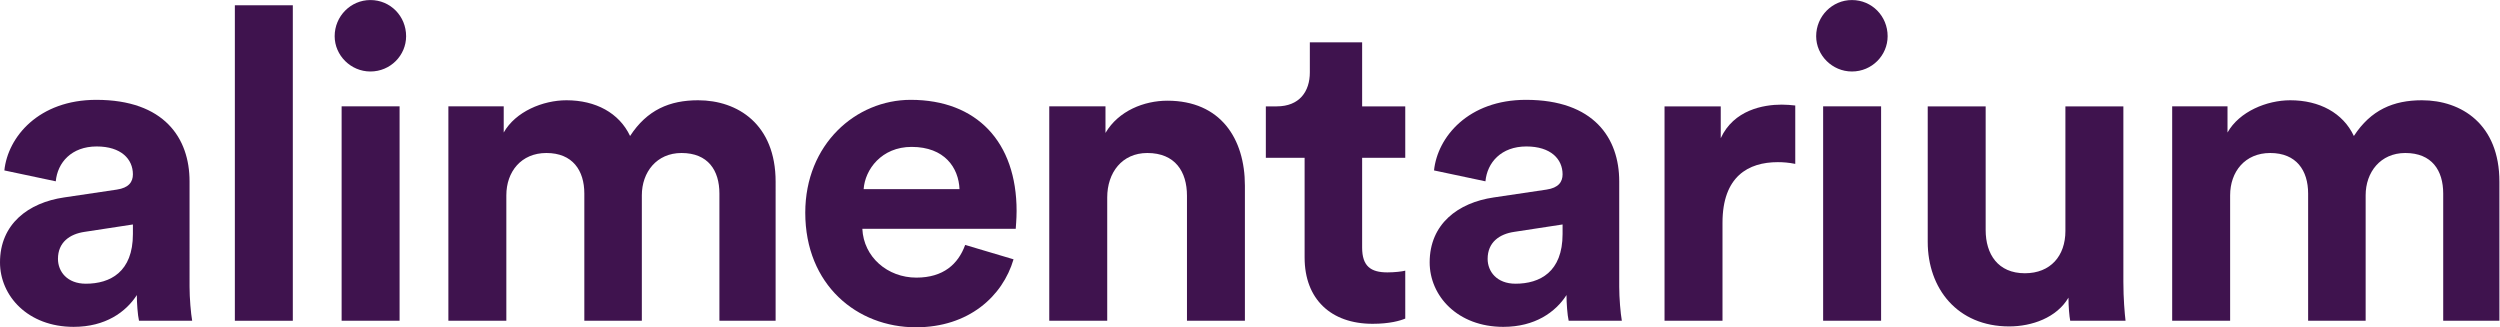 <?xml version="1.0" encoding="UTF-8" standalone="no"?>
<svg
   xmlns:dc="http://purl.org/dc/elements/1.1/"
   xmlns:cc="http://creativecommons.org/ns#"
   xmlns:rdf="http://www.w3.org/1999/02/22-rdf-syntax-ns#"
   xmlns:svg="http://www.w3.org/2000/svg"
   xmlns="http://www.w3.org/2000/svg"
   viewBox="0 0 377.947 49.48"
   height="49.48"
   width="377.947"
   xml:space="preserve"
   id="svg2"
   version="1.1"><defs
     id="defs6" /><g
     transform="matrix(1.333,0,0,-1.333,0,49.48)"
     id="g10"><g
       transform="scale(0.1)"
       id="g12"><path
         id="path14"
         style="fill:#3f134e;fill-opacity:1;fill-rule:nonzero;stroke:none"
         d="m 72.652,147.273 59.805,8.883 c 13.828,1.992 18.281,8.907 18.281,17.321 0,17.273 -13.355,31.613 -41.035,31.613 -28.64,0 -44.461,-18.277 -46.449,-39.535 L 4.945,177.906 c 3.961,38.059 39.043,80.059 104.266,80.059 77.102,0 105.766,-43.477 105.766,-92.41 V 45.961 c 0,-12.844 1.476,-30.137 2.972,-38.551 H 157.652 C 156.176,13.852 155.191,27.188 155.191,36.566 142.816,17.301 119.594,0.496 83.523,0.496 31.637,0.496 0,35.578 0,73.641 0,117.137 32.129,141.344 72.652,147.273 M 150.738,105.77 v 10.851 L 95.875,108.23 C 79.074,105.77 65.734,96.371 65.734,77.598 c 0,-14.34 10.383,-28.168 31.617,-28.168 27.679,0 53.386,13.336 53.386,56.34" /><path
         id="path16"
         style="fill:#3f134e;fill-opacity:1;fill-rule:nonzero;stroke:none"
         d="M 266.355,7.414 H 332.09 V 365.207 H 266.355 V 7.414" /><path
         id="path18"
         style="fill:#3f134e;fill-opacity:1;fill-rule:nonzero;stroke:none"
         d="m 420.063,371.145 c 22.73,0 40.519,-18.301 40.519,-41.012 0,-21.75 -17.789,-40.031 -40.519,-40.031 -22.243,0 -40.52,18.281 -40.52,40.031 0,22.711 18.277,41.012 40.52,41.012 M 387.441,250.566 h 65.735 V 7.422 H 387.441 V 250.566" /><path
         id="path20"
         style="fill:#3f134e;fill-opacity:1;fill-rule:nonzero;stroke:none"
         d="M 508.516,7.418 V 250.566 h 62.761 v -29.668 c 13.336,23.739 44.481,36.582 71.153,36.582 33.117,0 59.808,-14.343 72.16,-40.523 19.285,29.648 44.973,40.523 77.101,40.523 44.973,0 87.957,-27.187 87.957,-92.41 V 7.418 H 815.902 V 151.715 c 0,26.199 -12.843,45.957 -43.004,45.957 -28.171,0 -44.972,-21.746 -44.972,-47.926 V 7.418 H 662.699 V 151.715 c 0,26.199 -13.336,45.957 -43.004,45.957 -28.64,0 -45.441,-21.234 -45.441,-47.926 V 7.418 h -65.738" /><path
         id="path22"
         style="fill:#3f134e;fill-opacity:1;fill-rule:nonzero;stroke:none"
         d="M 1149.48,77.102 C 1137.13,35.086 1098.58,0 1038.77,0 c -66.7,0 -125.5,47.949 -125.5,129.977 0,77.593 57.324,127.984 119.59,127.984 75.11,0 120.09,-47.93 120.09,-126.016 0,-9.379 -0.99,-19.265 -0.99,-20.25 H 978 c 1.477,-32.129 28.66,-55.355 61.28,-55.355 30.63,0 47.44,15.324 55.34,37.074 z m -61.28,79.566 c -0.99,24.211 -16.81,47.926 -54.35,47.926 -34.104,0 -52.877,-25.688 -54.373,-47.926 H 1088.2" /><path
         id="path24"
         style="fill:#3f134e;fill-opacity:1;fill-rule:nonzero;stroke:none"
         d="m 1255.73,7.418 h -65.74 V 250.566 h 63.77 v -30.14 c 14.81,25.195 43.97,36.562 70.17,36.562 60.3,0 87.95,-43.004 87.95,-96.371 V 7.418 h -65.71 V 149.254 c 0,27.184 -13.36,48.418 -44.97,48.418 -28.67,0 -45.47,-22.219 -45.47,-50.391 V 7.418" /><path
         id="path26"
         style="fill:#3f134e;fill-opacity:1;fill-rule:nonzero;stroke:none"
         d="m 1544.83,250.559 h 48.91 v -58.313 h -48.91 V 90.441 c 0,-21.254 9.87,-28.168 28.66,-28.168 7.9,0 16.81,0.984 20.25,1.969 V 9.895 c -5.92,-2.484 -17.78,-5.93 -37.05,-5.93 -47.43,0 -77.1,28.168 -77.1,75.109 V 192.246 h -43.97 v 58.313 h 12.35 c 25.69,0 37.55,16.8 37.55,38.55 v 34.098 h 59.31 v -72.648" /><path
         id="path28"
         style="fill:#3f134e;fill-opacity:1;fill-rule:nonzero;stroke:none"
         d="m 1694.07,147.273 59.81,8.883 c 13.83,1.992 18.28,8.907 18.28,17.321 0,17.273 -13.36,31.613 -41.04,31.613 -28.64,0 -44.46,-18.277 -46.45,-39.535 l -58.31,12.351 c 3.96,38.059 39.05,80.059 104.27,80.059 77.1,0 105.77,-43.477 105.77,-92.41 V 45.961 c 0,-12.844 1.47,-30.137 2.97,-38.551 h -60.3 c -1.47,6.441 -2.46,19.777 -2.46,29.156 -12.37,-19.266 -35.6,-36.07 -71.67,-36.07 -51.88,0 -83.52,35.082 -83.52,73.145 0,43.496 32.13,67.703 72.65,73.632 m 78.09,-41.503 v 10.851 l -54.86,-8.391 c -16.81,-2.46 -30.14,-11.859 -30.14,-30.632 0,-14.34 10.38,-28.168 31.61,-28.168 27.68,0 53.39,13.336 53.39,56.34" /><path
         id="path30"
         style="fill:#3f134e;fill-opacity:1;fill-rule:nonzero;stroke:none"
         d="m 2036.05,185.324 c -7.41,1.496 -13.83,1.969 -19.76,1.969 -33.61,0 -62.76,-16.289 -62.76,-68.691 V 7.422 h -65.74 V 250.547 h 63.75 v -36.07 c 14.83,32.128 48.44,38.058 69.2,38.058 5.44,0 10.36,-0.492 15.31,-0.984 v -66.227" /><path
         id="path32"
         style="fill:#3f134e;fill-opacity:1;fill-rule:nonzero;stroke:none"
         d="m 2100.29,371.145 c 22.73,0 40.52,-18.301 40.52,-41.012 0,-21.75 -17.79,-40.031 -40.52,-40.031 -22.24,0 -40.53,18.281 -40.53,40.031 0,22.711 18.29,41.012 40.53,41.012 m -32.63,-120.579 h 65.74 V 7.422 h -65.74 V 250.566" /><path
         id="path34"
         style="fill:#3f134e;fill-opacity:1;fill-rule:nonzero;stroke:none"
         d="m 2345.9,33.609 c -13.34,-22.73 -41.51,-32.621 -67.22,-32.621 -58.8,0 -92.4,43.004 -92.4,95.875 V 250.559 h 65.71 V 110.223 c 0,-27.207 13.85,-48.934 44.48,-48.934 29.16,0 45.96,19.758 45.96,47.926 v 141.344 h 65.74 V 51.398 c 0,-18.773 1.47,-35.574 2.46,-43.988 h -62.76 c -0.99,4.945 -1.97,16.313 -1.97,26.199" /><path
         id="path36"
         style="fill:#3f134e;fill-opacity:1;fill-rule:nonzero;stroke:none"
         d="M 2463.52,7.418 V 250.566 h 62.76 v -29.668 c 13.33,23.739 44.48,36.582 71.17,36.582 33.09,0 59.79,-14.343 72.14,-40.523 19.28,29.648 44.97,40.523 77.1,40.523 44.97,0 87.96,-27.187 87.96,-92.41 V 7.418 H 2770.9 V 151.715 c 0,26.199 -12.84,45.957 -43,45.957 -28.17,0 -44.96,-21.746 -44.96,-47.926 V 7.418 H 2617.7 V 151.715 c 0,26.199 -13.34,45.957 -43,45.957 -28.65,0 -45.45,-21.234 -45.45,-47.926 V 7.418 h -65.73" /></g></g></svg>